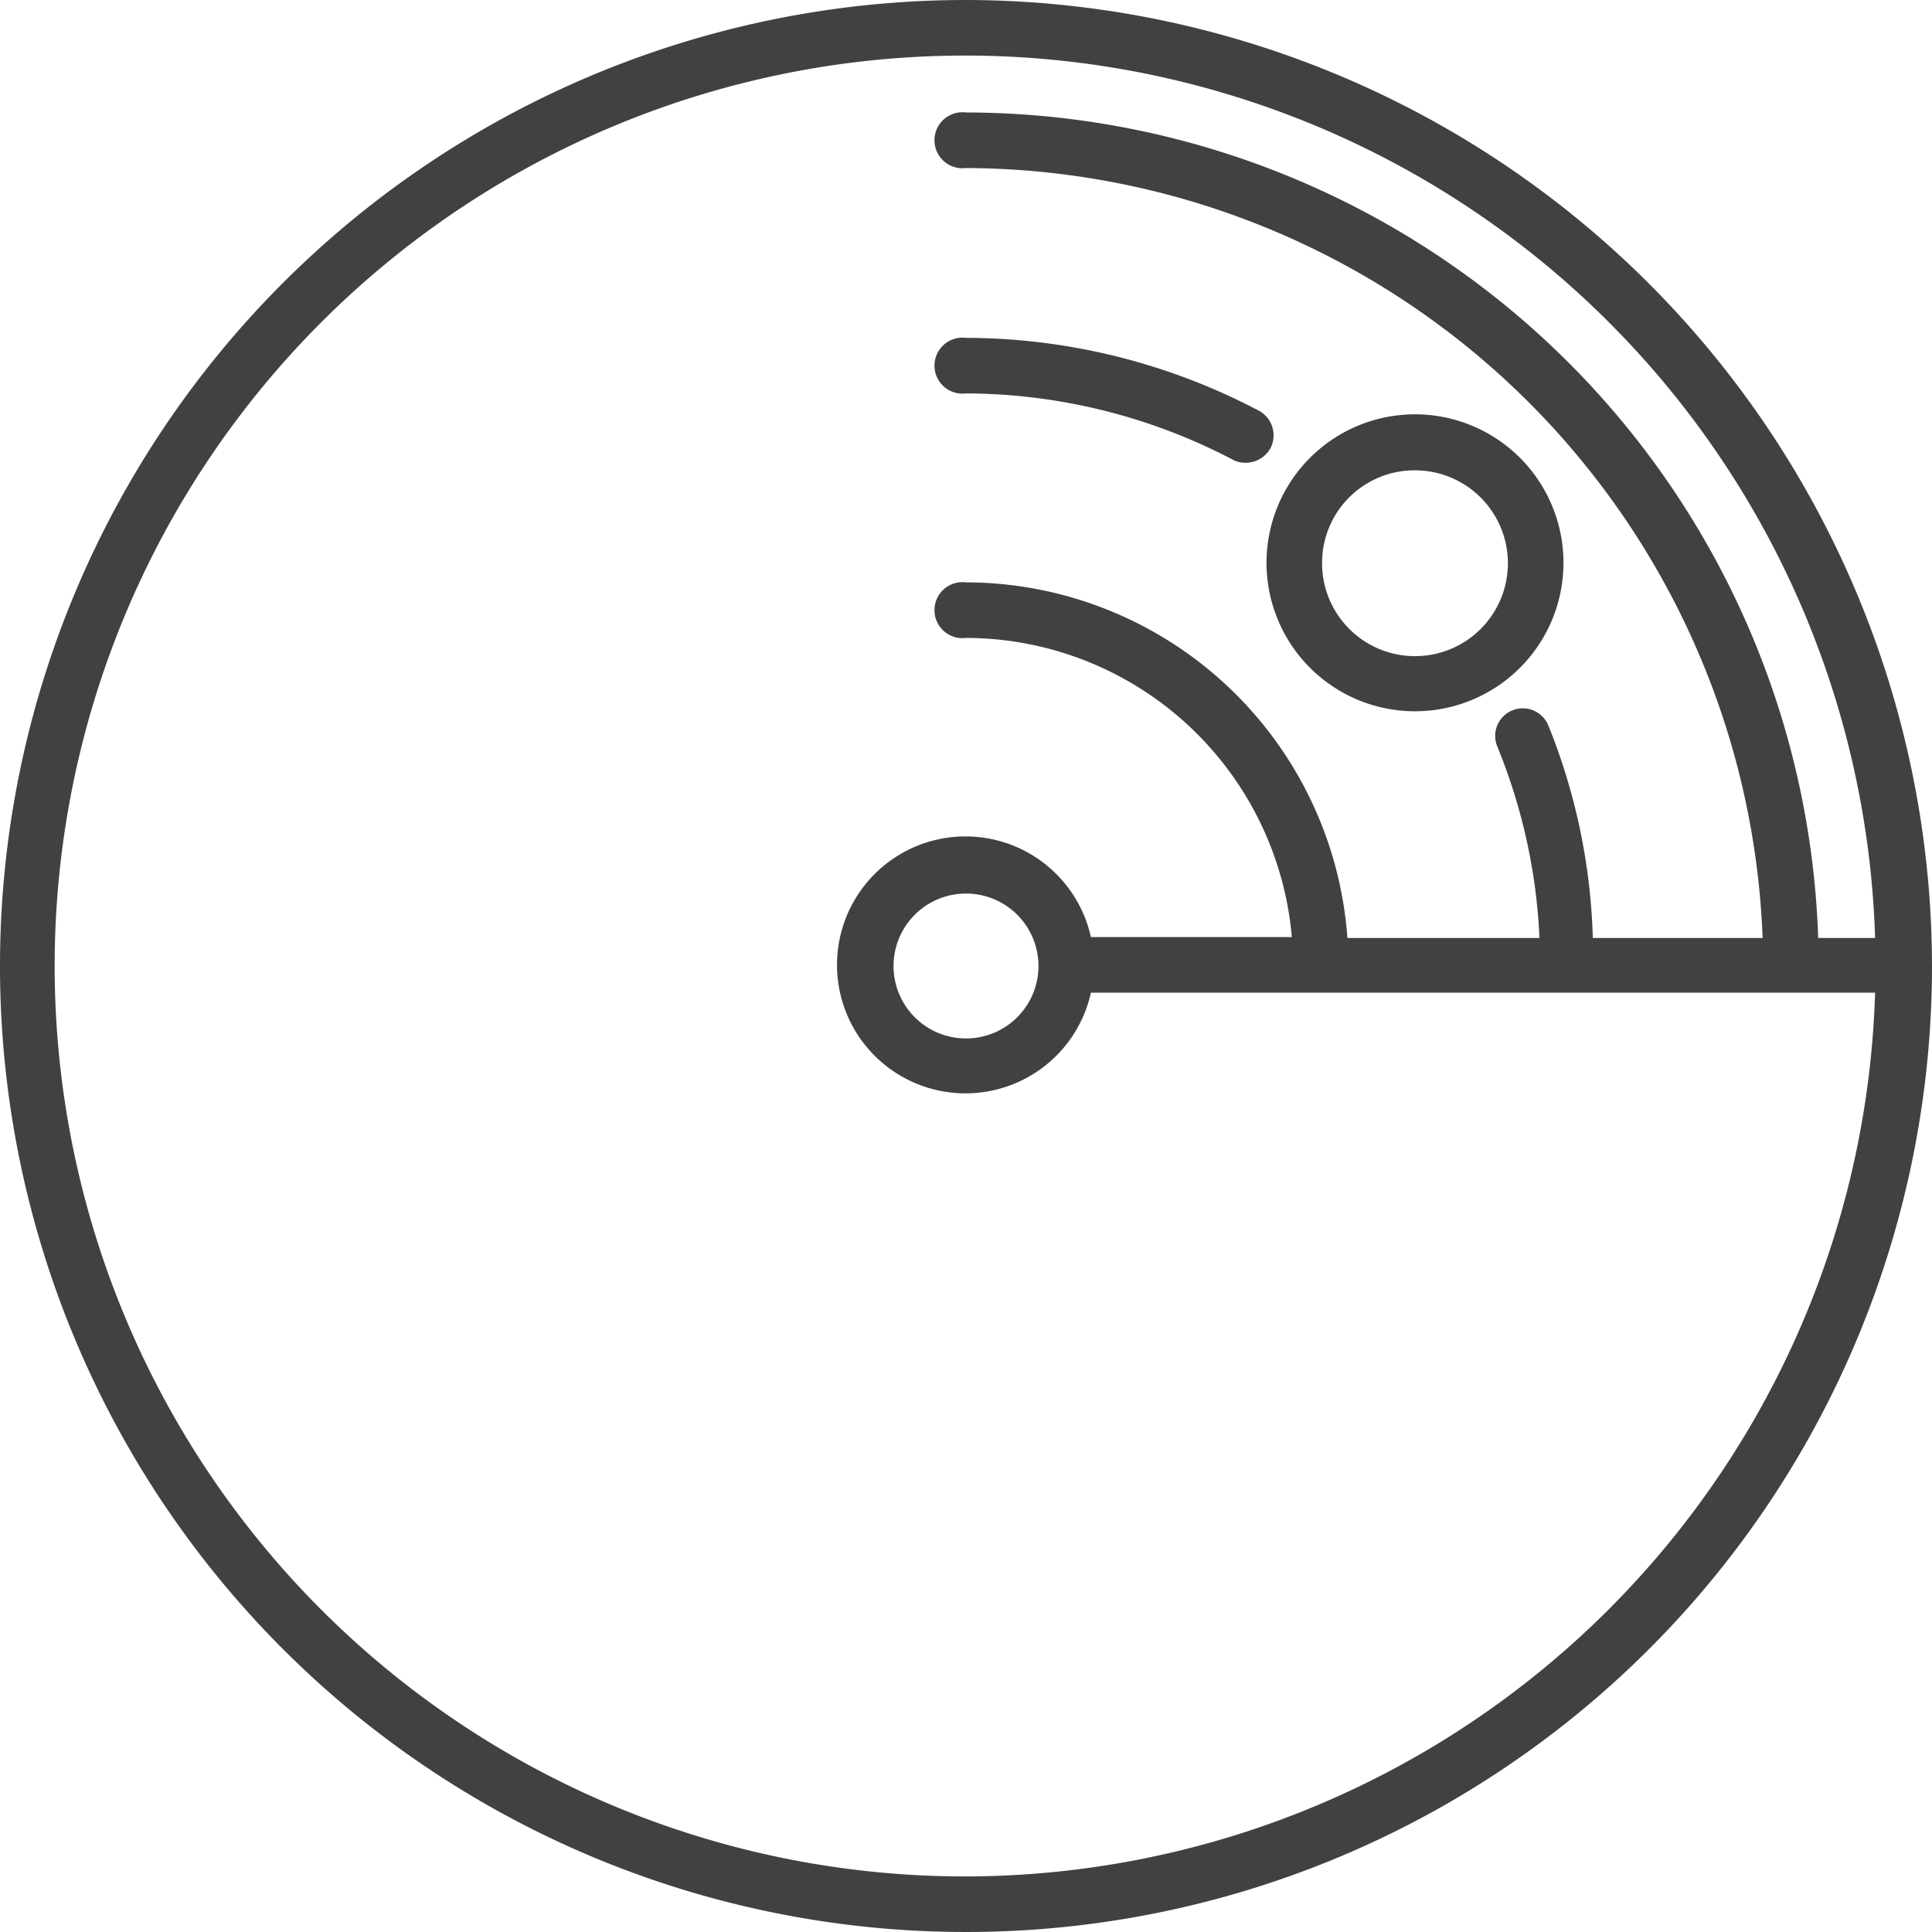 <svg xmlns="http://www.w3.org/2000/svg" viewBox="0 0 43.46 43.46"><defs><style>.cls-1{fill:#42413f;}</style></defs><title>avionics_1</title><g id="Layer_2" data-name="Layer 2"><g id="Layer_1-2" data-name="Layer 1"><path class="cls-1" d="M21.73,0A21.73,21.73,0,1,0,43.46,21.73,21.76,21.76,0,0,0,21.73,0Zm0,42.21A20.48,20.48,0,1,1,42.18,21.1H40.9A19.21,19.21,0,0,0,21.73,2.53a.63.63,0,1,0,0,1.25A18,18,0,0,1,39.65,21.1H35.83a13.77,13.77,0,0,0-1-4.78.62.62,0,1,0-1.15.47,12.83,12.83,0,0,1,.95,4.31H30.31a8.62,8.62,0,0,0-8.58-8,.63.63,0,1,0,0,1.25,7.37,7.37,0,0,1,7.33,6.73H24.54a2.89,2.89,0,1,0,0,1.25H42.18A20.5,20.5,0,0,1,21.73,42.21Zm1.63-20.48a1.63,1.63,0,1,1-1.63-1.63A1.63,1.63,0,0,1,23.36,21.73Z"/><path class="cls-1" d="M21.73,8.85a13,13,0,0,1,6,1.49.59.59,0,0,0,.29.07.64.64,0,0,0,.56-.33.63.63,0,0,0-.26-.84A14.19,14.19,0,0,0,21.73,7.6a.63.63,0,1,0,0,1.25Z"/><path class="cls-1" d="M31.82,16a3.34,3.34,0,1,0-3.33-3.34A3.34,3.34,0,0,0,31.82,16Zm0-5.42a2.09,2.09,0,1,1-2.08,2.08A2.08,2.08,0,0,1,31.82,10.58Z"/></g></g></svg>